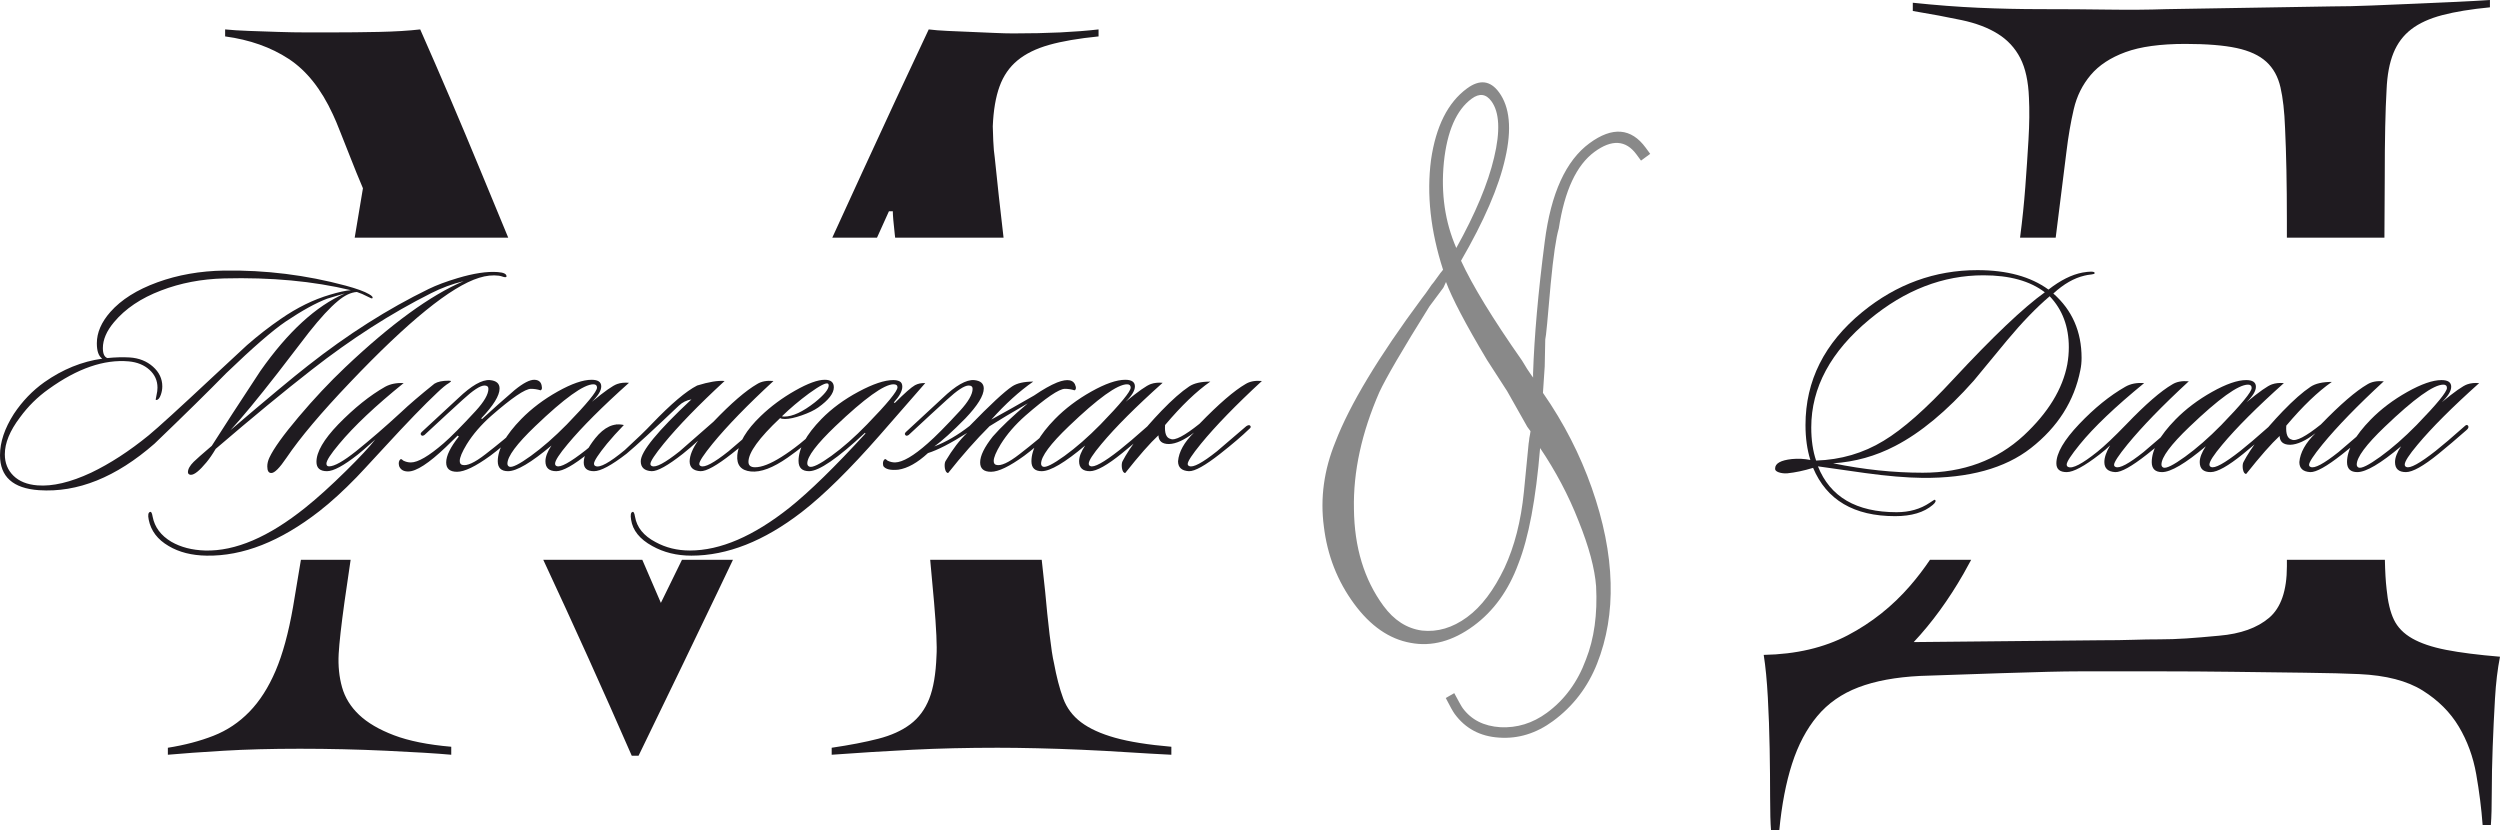 <?xml version="1.0" encoding="UTF-8"?> <svg xmlns="http://www.w3.org/2000/svg" xmlns:xlink="http://www.w3.org/1999/xlink" xmlns:xodm="http://www.corel.com/coreldraw/odm/2003" xml:space="preserve" width="205.277mm" height="68.193mm" version="1.1" style="shape-rendering:geometricPrecision; text-rendering:geometricPrecision; image-rendering:optimizeQuality; fill-rule:evenodd; clip-rule:evenodd" viewBox="0 0 18571.7 6169.49"> <defs> <style type="text/css"> .fil2 {fill:#1F1B20} .fil0 {fill:#898989;fill-rule:nonzero} .fil1 {fill:#1F1B20;fill-rule:nonzero} </style> </defs> <g id="Слой_x0020_1">  <path class="fil0" d="M10741.86 2094.7c-14.24,34.57 -23.57,50.03 -24.39,48.91l-98.85 132.88c-201.34,321.83 -324.33,534.45 -371.77,636.48 -131.68,301.7 -194.91,591.04 -188.86,869.15 3.23,283.64 75.78,523.26 218.79,718.05 78.9,107.46 173.83,168.71 286.73,184.03 114.31,12.56 226.58,-19.9 335.16,-99.63 107.48,-78.9 198.72,-201.03 277.62,-365.78 74.11,-159.51 122.69,-346.79 144.37,-566.01l35.05 -358.24c1.19,-7.76 2.08,-13.59 2.98,-19.42 0.9,-5.83 0.97,-12.77 2.15,-20.54 2.61,-10.52 4.1,-20.24 5.29,-28 1.19,-7.76 2.38,-15.52 3.56,-23.3l-23.83 -32.46 -149.24 -264.29 -150.13 -232.64c-159.77,-266.9 -260.3,-460.14 -304.64,-579.2zm76.46 -252.56c142.62,-256.31 235.44,-479.52 280.73,-671.27 47,-196.46 40.66,-336.53 -20.17,-419.37 -40.28,-54.84 -89.11,-60.34 -146.19,-18.43 -113.07,83.02 -183.01,241.18 -206.78,473.99 -22.35,230.05 8.01,440.35 92.41,635.08zm656.83 880.58l-13.1 195.69c156.31,224.64 276.12,460.58 361.97,704.22 87.2,247.83 135.33,484.7 140.83,708.09 5.87,214.49 -27.84,414.97 -100.83,599.5 -69.56,175.12 -178.79,317.34 -327.68,426.65 -124.26,91.23 -257.74,132.37 -399.3,122.59 -140.74,-8.65 -250.97,-67.27 -330.69,-175.87 -13.15,-17.9 -34.98,-57.02 -66.3,-118.45l63.15 -36.03c32.43,60.61 52.61,97.47 62.48,110.91 64.11,87.31 157.24,134.38 280.2,142.29 123.28,5.99 238.91,-28.94 345.25,-107.03 130.98,-96.16 228.72,-228.21 290.14,-395.64 61.59,-155.48 86.5,-337.44 75.56,-544.77 -9.78,-130.64 -52.57,-292.2 -130.33,-484.93 -74.17,-190.2 -170.66,-370.9 -285.58,-541.51 -31.37,379.67 -85.12,665.51 -161.53,859.44 -73.14,198.41 -184.15,352.27 -333.04,461.59 -154.49,113.42 -311.02,155.99 -467.38,126.07 -158.59,-28.29 -298.71,-125.27 -420.35,-290.95 -124.1,-169.05 -198.27,-359.24 -224.14,-572.84 -28.12,-211.94 0.96,-421.08 85.29,-627.72 105.86,-275.86 320.61,-633.37 643.66,-1068.68 18.57,-23.97 36.03,-47.13 51.54,-70.59 14.4,-22.63 26.79,-38.61 36.33,-49.07 41.71,-58.18 64.24,-88.51 68.71,-91.79 -92.89,-288.44 -122.91,-559.29 -89.45,-816.45 36.15,-248.79 124.9,-425.93 267.07,-530.31 94.04,-69.04 173.11,-59.9 238.04,28.53 79.72,108.59 96.39,272.08 46.11,489.89 -47.74,214.24 -158.1,467.55 -328.31,761.36 83.42,181.67 234.22,429.31 453.52,742.1 27.58,46.95 49.99,82.18 68.07,106.8l13.97 19.03 -0.53 -28.9c8.89,-271.84 37.23,-599.32 86.97,-982.13 45.86,-357.58 156.67,-600.89 332.43,-729.92 170.16,-124.92 309.48,-113.51 417.16,33.15l33.69 45.9 -68.28 50.13 -33.71 -45.9c-78.9,-107.47 -183.28,-113.53 -312.01,-19.02 -133.23,97.81 -221.81,286.89 -264.96,568.39 -20.42,68.41 -40.42,205.42 -60.33,412.99 -22.03,253.93 -34.26,392.14 -40.31,412.07l-4 201.07z"></path> <path class="fil1" d="M3760.48 2057.04c-4.49,2.99 -11.21,2.99 -20.18,0 -13.44,-4.48 -24.65,-7.47 -33.61,-8.97 -46.32,-5.97 -95.62,-0.74 -147.91,15.69 -207.67,64.24 -527.39,323.46 -959.17,777.65 -213.65,224.11 -370.53,410.11 -470.62,558.02 -52.29,77.69 -90.39,115.79 -114.29,114.29 -19.42,0 -29.13,-16.43 -29.13,-49.3 0,-20.92 5.23,-42.58 15.69,-64.99 31.38,-67.23 103.83,-168.08 217.38,-302.54 113.55,-134.47 228.59,-256.98 345.12,-367.54 340.64,-322.71 634.22,-536.35 880.74,-640.94 -85.16,20.92 -165.84,50.8 -242.04,89.64 -297.31,149.4 -593.13,339.15 -887.45,569.23 -203.19,158.37 -440.74,354.09 -712.65,587.16 -23.9,40.33 -47.06,73.95 -69.47,100.84 -50.8,61.26 -88.9,91.88 -114.29,91.88 -4.49,0 -8.22,-0.74 -11.21,-2.23 -7.47,-2.99 -11.2,-8.97 -11.2,-17.93 0,-22.41 14.19,-47.81 42.58,-76.2 17.93,-17.93 62.75,-57.52 134.47,-118.78 85.15,-134.46 205.42,-319.72 360.81,-555.78 204.68,-291.34 413.84,-483.32 627.49,-575.95 -28.39,7.47 -71.72,20.17 -129.98,38.1 -83.67,31.38 -186.76,88.15 -309.27,170.32 -97.11,65.74 -244.27,193.47 -441.48,383.22 -131.48,134.46 -309.27,309.27 -533.37,524.41 -285.36,249.5 -571.47,364.54 -858.32,345.12 -192.73,-13.45 -289.09,-100.11 -289.09,-259.97 0,-97.11 34.36,-199.45 103.08,-307.02 62.75,-94.12 138.2,-172.56 226.35,-235.31 135.95,-95.62 279.39,-153.88 430.28,-174.8 -26.9,-17.93 -40.34,-56.03 -40.34,-114.29 0,-79.19 33.61,-156.88 100.85,-233.07 80.67,-91.13 196.84,-164.34 348.48,-219.62 151.65,-55.28 317.11,-84.42 496.4,-87.4 307.77,-4.48 608.82,32.87 903.14,112.06 82.18,22.41 139.69,43.33 172.56,62.74 23.91,13.45 32.13,23.91 24.65,31.38 -1.49,2.99 -14.19,-1.86 -38.1,-14.57 -23.9,-12.7 -49.3,-23.53 -76.2,-32.5 -44.82,2.99 -91.88,25.4 -141.19,67.24 -58.26,47.81 -129.98,125.49 -215.13,233.06 -76.2,100.11 -153.14,200.2 -230.83,300.3 -152.4,195.72 -269.68,337.65 -351.85,425.8 276.4,-236.06 468.38,-395.92 575.95,-479.59 294.33,-231.57 593.13,-421.32 896.43,-569.23 58.26,-28.38 129.98,-55.28 215.14,-80.67 119.52,-35.85 218.87,-50.8 298.06,-44.82 43.33,2.99 64.99,13.44 64.99,31.38 0,2.99 -0.74,4.48 -2.23,4.48zm-1154.15 98.6c-279.39,-67.23 -593.13,-96.36 -941.24,-87.4 -168.83,4.48 -324.96,34.36 -468.38,89.64 -149.4,56.77 -265.94,135.21 -349.61,235.31 -55.28,65.74 -82.92,129.98 -82.92,192.73 0,41.83 11.21,66.49 33.62,73.95 59.76,-5.97 115.03,-7.46 165.83,-4.48 68.72,4.48 126.24,27.27 172.56,68.35 46.32,41.08 69.47,90.02 69.47,146.79 0,20.92 -3.73,41.83 -11.2,62.75 -8.97,25.4 -20.17,38.1 -33.62,38.1 -1.49,0 -2.99,-0.75 -4.48,-2.24l6.72 -35.85c4.48,-17.93 6.72,-35.85 6.72,-53.79 0,-52.29 -19.8,-96.37 -59.39,-132.22 -39.59,-35.85 -90.76,-56.77 -153.51,-62.75 -183.77,-16.43 -382.48,52.29 -596.12,206.18 -82.18,58.27 -153.14,128.49 -212.91,210.66 -74.7,98.6 -112.05,189.75 -112.05,273.4 0,64.24 21.29,117.29 63.87,159.12 42.58,41.82 101.96,65.74 178.16,71.71 112.06,8.97 245.02,-22.41 398.91,-94.13 140.44,-67.23 283.12,-159.85 428.05,-277.88 67.23,-55.28 227.83,-201.7 481.82,-439.25 135.95,-126.99 218.88,-203.93 248.75,-230.83 82.18,-71.72 165.84,-136.7 251,-194.98 121.01,-83.66 242.78,-143.42 365.29,-179.28 64.24,-19.42 115.79,-30.63 154.63,-33.62zm744.03 676.8c0,1.49 -5.23,5.98 -15.69,13.44 -20.92,11.95 -50.05,35.86 -87.4,71.72 -94.12,88.15 -224.85,223.36 -392.18,405.63 -122.51,132.97 -191.23,206.93 -206.18,221.86 -97.11,100.1 -189.74,184.52 -277.88,253.24 -288.35,224.11 -566.99,333.92 -835.92,329.43 -110.56,-1.49 -204.68,-25.4 -282.37,-71.71 -82.17,-47.81 -131.47,-112.8 -147.9,-194.98 -7.47,-35.85 -3.74,-55.28 11.2,-58.26 7.47,-2.99 13.44,8.96 17.93,35.85 14.94,77.69 61.25,139.69 138.95,186.01 70.21,40.33 153.88,62 251,64.99 224.11,5.98 472.12,-100.1 744.03,-318.22 89.64,-71.72 190.49,-162.85 302.55,-273.41 101.59,-100.1 174.05,-177.79 217.38,-233.06 -67.23,59.76 -110.56,97.11 -129.98,112.05 -104.59,82.18 -180.78,123.26 -228.59,123.26 -52.29,0 -78.44,-23.16 -78.44,-69.47 0,-73.21 53.79,-165.83 161.36,-277.89 119.52,-122.51 236.06,-215.88 349.61,-280.13 38.84,-20.92 84.41,-29.88 136.7,-26.9 -209.17,168.83 -369.02,319.73 -479.59,452.69 -62.75,74.7 -94.12,123.26 -94.12,145.67 0,13.45 6.72,20.18 20.17,20.18 38.85,0 105.33,-37.36 199.45,-112.06 107.57,-86.65 218.88,-183.01 333.91,-289.09 59.77,-56.77 142.68,-127.74 248.76,-212.9 23.9,-14.95 59.01,-22.41 105.33,-22.41 11.95,0 17.93,1.49 17.93,4.48zm674.56 40.34c2.99,13.44 0,22.41 -8.97,26.89 -23.9,-7.46 -47.81,-11.2 -71.71,-11.2 -43.33,0 -141.19,66.48 -293.58,199.45 -76.2,67.23 -137.45,138.2 -183.77,212.9 -34.36,56.77 -51.55,97.86 -51.55,123.26 0,16.43 5.98,26.15 17.93,29.13 34.36,10.46 91.88,-15.69 172.57,-78.44 98.6,-76.2 183.01,-146.41 253.24,-210.65 14.94,-13.44 24.64,-16.44 29.13,-8.97 5.97,10.46 2.24,20.92 -11.21,31.38 -101.59,92.62 -180.03,159.11 -235.31,199.45 -109.06,79.18 -191.24,118.77 -246.52,118.77 -53.79,0 -80.67,-23.15 -80.67,-69.47 0,-49.3 31.38,-113.54 94.12,-192.72l-8.96 -6.73c-28.39,28.39 -57.52,56.78 -87.4,85.16 -126.99,121.02 -220.37,181.53 -280.14,181.53 -34.36,0 -56.77,-13.45 -67.23,-40.34 -5.97,-23.9 -2.24,-41.08 11.21,-51.54 4.48,-1.5 11.2,2.23 20.17,11.2 17.93,8.97 36.6,13.44 56.03,13.44 52.29,0 132.97,-47.05 242.03,-141.18 55.28,-47.81 135.21,-128.49 239.79,-242.04 62.75,-68.72 94.13,-123.26 94.13,-163.59 0,-16.44 -9.72,-24.65 -29.13,-24.65 -31.38,0 -85.16,35.11 -161.36,105.33 -62.75,56.77 -157.63,144.18 -284.61,262.2 -11.95,7.47 -20.18,7.47 -24.65,0 -5.98,-5.98 -4.49,-13.44 4.48,-22.41l271.17 -251c98.6,-94.13 177.04,-138.95 235.31,-134.47 47.81,4.49 71.72,25.4 71.72,62.75 0,52.29 -45.57,126.24 -136.7,221.86l6.72 4.48c25.4,-23.9 64.99,-59.76 118.77,-107.57 40.34,-35.85 81.42,-71.71 123.26,-107.56 64.24,-52.29 113.55,-77.7 147.91,-76.2 32.87,1.5 50.8,18.68 53.79,51.55zm647.67 -29.13c-198.71,177.79 -350.35,329.43 -454.94,454.93 -62.75,74.7 -94.13,123.26 -94.13,145.67 0,8.97 3.74,14.95 11.21,17.93 26.89,13.44 99.36,-26.15 217.38,-118.78 49.3,-38.84 120.26,-99.35 212.9,-181.52 11.95,-11.95 20.92,-12.7 26.89,-2.24 4.49,8.97 0.75,18.68 -11.2,29.14 -74.7,65.74 -144.18,124.75 -208.42,177.03 -110.56,89.65 -190.49,134.47 -239.79,134.47 -53.79,0 -80.67,-24.65 -80.67,-73.95 0,-32.87 14.94,-71.72 44.82,-116.54 -150.9,126.99 -258.47,190.49 -322.71,190.49 -50.8,0 -76.2,-24.65 -76.2,-73.95 0,-89.65 58.26,-194.22 174.8,-313.76 76.2,-77.69 166.21,-145.67 270.05,-203.93 103.83,-58.26 187.87,-87.4 252.12,-87.4 47.81,0 71.72,16.44 71.72,49.31 0,31.38 -23.16,69.47 -69.47,114.29 94.13,-77.69 156.87,-121.77 188.24,-132.22 25.4,-8.96 54.54,-11.95 87.4,-8.96zm-264.45 11.2c-71.71,0 -215.88,103.83 -432.52,311.5 -137.45,131.48 -206.18,224.11 -206.18,277.89 0,10.46 4.48,17.93 13.44,22.41 20.92,8.97 74.32,-17.55 160.23,-79.55 85.9,-62.01 175.17,-140.07 267.8,-234.19 149.4,-153.88 224.11,-245.02 224.11,-273.4 0,-16.44 -8.97,-24.65 -26.9,-24.65zm891.94 277.89c131.47,-137.45 239.79,-230.83 324.95,-280.14 31.38,-19.42 71.72,-26.89 121.02,-22.41 -192.73,177.79 -343.63,333.17 -452.69,466.15 -65.74,80.67 -98.6,130.72 -98.6,150.15 0,7.47 3.73,12.7 11.2,15.69 28.39,13.44 97.11,-23.16 206.18,-109.81 2.99,-2.99 75.45,-64.99 217.38,-186.01 13.44,-8.96 23.16,-10.46 29.13,-4.48 7.47,7.47 5.23,15.69 -6.72,24.65 -52.29,50.8 -124.01,112.05 -215.14,183.77 -112.05,88.15 -189.75,131.47 -233.07,129.98 -53.79,-2.99 -80.67,-27.64 -80.67,-73.95 1.49,-44.83 22.41,-95.62 62.75,-152.4 -38.85,35.86 -76.2,67.98 -112.06,96.37 -112.05,88.15 -189.74,131.47 -233.06,129.98 -53.79,-2.99 -80.68,-27.64 -80.68,-73.95 0,-71.72 125.5,-224.86 376.5,-459.42 -35.85,5.98 -67.23,21.67 -94.13,47.06 -186.75,177.79 -315.98,296.57 -387.7,356.33 -112.06,86.65 -192.73,129.98 -242.04,129.98 -50.79,0 -76.2,-21.67 -76.2,-64.99 0,-47.81 28.39,-107.57 85.16,-179.28 67.24,-83.67 138.2,-116.54 212.91,-98.6 -47.81,49.3 -89.65,95.62 -125.5,138.95 -64.24,79.18 -96.37,128.48 -96.37,147.9 0,8.97 3.74,14.95 11.21,17.93 31.38,14.94 103.83,-24.65 217.38,-118.78 91.13,-83.66 158.36,-148.65 201.69,-194.97 141.94,-147.91 253.99,-242.78 336.17,-284.61 86.65,-26.9 154.62,-38.1 203.93,-33.62 -192.73,177.79 -343.63,333.17 -452.69,466.15 -65.74,80.67 -98.6,130.72 -98.6,150.15 0,7.47 3.74,12.7 11.2,15.69 28.39,13.44 97.11,-23.16 206.18,-109.81 2.99,-2.99 86.65,-76.2 251,-219.62zm894.18 -255.48c0,44.82 -38.85,94.87 -116.54,150.16 -29.88,20.92 -70.59,40.33 -122.14,58.26 -51.55,17.93 -93,26.89 -124.38,26.89 -16.44,0 -28.39,-2.23 -35.85,-6.72 -156.88,147.91 -235.32,256.23 -235.32,324.96 0,26.9 16.44,40.34 49.31,40.34 49.3,0 114.29,-25.4 194.97,-76.2 88.16,-55.28 183.02,-130.73 284.61,-226.35 14.95,-13.44 25.4,-16.43 31.38,-8.97 5.98,7.47 2.24,17.93 -11.2,31.38 -86.65,79.19 -172.57,148.66 -257.73,208.42 -109.06,76.2 -200.2,110.56 -273.4,103.09 -73.21,-7.47 -106.83,-47.81 -100.85,-121.02 8.97,-91.13 67.23,-188.24 174.8,-291.34 74.7,-71.71 159.49,-134.46 254.36,-188.24 94.87,-53.79 168.45,-80.68 220.74,-80.68 44.82,0 67.24,18.68 67.24,56.03zm-42.58 -26.89c-13.44,-10.46 -60.51,13.44 -141.18,71.71 -74.7,55.28 -141.94,112.06 -201.7,170.32 4.48,1.49 10.46,2.24 17.92,2.24 61.26,0 136.71,-35.11 226.35,-105.33 68.72,-55.29 103.09,-97.11 103.09,-125.5 0,-5.98 -1.5,-10.46 -4.49,-13.44zm721.62 -4.49c-7.47,7.47 -120.27,136.7 -338.4,387.71 -222.61,253.98 -416.09,444.47 -580.43,571.46 -279.39,215.14 -552.05,322.71 -817.99,322.71 -109.06,0 -206.18,-23.9 -291.34,-71.71 -92.62,-50.8 -144.92,-115.79 -156.87,-194.98 -5.98,-35.85 -2.24,-55.28 11.2,-58.26 7.47,-2.99 13.44,8.96 17.93,35.85 13.44,79.18 64.24,141.93 152.39,188.24 76.2,41.83 161.36,62.75 255.48,62.75 225.6,0 472.11,-106.08 739.54,-318.22 149.4,-119.52 337.66,-303.3 564.75,-551.31l-4.49 -4.48c-203.19,189.75 -341.39,284.61 -414.59,284.61 -52.29,0 -78.44,-25.4 -78.44,-76.2 0,-91.14 56.78,-194.98 170.32,-311.51 76.2,-77.69 168.08,-145.29 275.65,-202.81 107.57,-57.52 193.48,-86.28 257.73,-86.28 19.42,0 35.48,3.37 48.19,10.09 12.69,6.72 19.04,19.8 19.04,39.22 0,31.38 -20.92,70.21 -62.75,116.54l6.72 4.48c73.21,-73.21 123.26,-117.28 150.16,-132.22 22.41,-11.95 47.81,-17.18 76.2,-15.69zm-235.32 8.97c-70.21,0 -214.39,103.83 -432.52,311.5 -138.95,132.98 -208.42,224.86 -208.42,275.66 0,11.95 5.23,20.17 15.69,24.64 22.41,8.97 76.57,-17.55 162.48,-79.55 85.9,-62.01 174.43,-140.07 265.56,-234.19 150.9,-155.38 226.35,-247.26 226.35,-275.65 0,-14.94 -9.72,-22.41 -29.14,-22.41zm1044.33 82.92c65.74,-44.82 122.52,-76.94 170.32,-96.36 80.67,-31.38 126.99,-20.92 138.95,31.38 2.99,13.44 0,22.41 -8.97,26.89 -23.9,-7.46 -47.81,-11.2 -71.72,-11.2 -43.33,0 -141.18,66.48 -293.57,199.45 -76.2,67.23 -137.45,138.2 -183.77,212.9 -34.37,56.77 -51.55,97.86 -51.55,123.26 0,16.43 5.98,26.15 17.93,29.13 34.36,10.46 91.88,-15.69 172.56,-78.44 98.61,-76.2 183.02,-146.41 253.25,-210.65 14.94,-13.44 24.64,-16.44 29.13,-8.97 5.97,10.46 2.23,20.92 -11.21,31.38 -101.59,92.62 -180.03,159.11 -235.31,199.45 -109.06,79.18 -191.24,118.77 -246.52,118.77 -53.79,0 -80.68,-23.15 -80.68,-69.47 0,-49.3 31.38,-113.54 94.13,-192.72 58.27,-67.24 144.93,-149.4 259.96,-246.52 -116.53,67.23 -211.4,124 -284.61,170.31 -101.59,101.6 -203.93,217.38 -307.02,347.37 -11.95,0 -20.17,-11.95 -24.64,-35.85 -2.99,-22.41 -1.5,-39.59 4.48,-51.54 52.29,-88.16 106.08,-158.37 161.36,-210.66 -122.51,77.69 -219.62,127.74 -291.34,150.15 -77.69,71.72 -150.9,112.8 -219.62,123.26 -58.27,5.98 -95.62,-2.99 -112.06,-26.89 -5.97,-23.9 -2.24,-41.08 11.21,-51.54 4.48,-1.5 11.2,2.23 20.17,11.2 17.93,8.97 36.6,13.44 56.03,13.44 56.77,-1.49 137.45,-48.56 242.03,-141.18 55.28,-47.81 135.21,-128.49 239.79,-242.04 62.75,-68.72 94.13,-123.26 94.13,-163.59 0,-16.44 -9.72,-24.65 -29.13,-24.65 -31.38,0 -85.16,35.11 -161.36,105.33 -62.75,56.77 -157.63,144.18 -284.61,262.2 -11.95,7.47 -20.18,7.47 -24.65,0 -5.98,-5.98 -4.49,-13.44 4.48,-22.41l271.17 -251c98.6,-94.13 177.04,-138.95 235.31,-134.47 47.81,4.49 71.72,25.4 71.72,62.75 0,52.29 -45.57,126.24 -136.7,221.86 -97.11,98.6 -174.06,168.08 -230.83,208.42 86.65,-32.87 174.05,-83.67 262.2,-152.39 152.39,-156.88 257.72,-254.73 315.99,-293.58 35.85,-23.9 88.15,-35.85 156.87,-35.85 -103.09,71.71 -206.93,165.83 -311.5,282.37 106.07,-58.27 212.15,-118.03 318.22,-179.29zm954.69 -94.12c-198.71,177.79 -350.35,329.43 -454.94,454.93 -62.75,74.7 -94.13,123.26 -94.13,145.67 0,8.97 3.74,14.95 11.21,17.93 26.89,13.44 99.36,-26.15 217.38,-118.78 49.3,-38.84 120.26,-99.35 212.9,-181.52 11.95,-11.95 20.92,-12.7 26.89,-2.24 4.49,8.97 0.75,18.68 -11.2,29.14 -74.7,65.74 -144.18,124.75 -208.42,177.03 -110.56,89.65 -190.49,134.47 -239.79,134.47 -53.79,0 -80.67,-24.65 -80.67,-73.95 0,-32.87 14.94,-71.72 44.82,-116.54 -150.9,126.99 -258.47,190.49 -322.71,190.49 -50.8,0 -76.2,-24.65 -76.2,-73.95 0,-89.65 58.26,-194.22 174.8,-313.76 76.2,-77.69 166.21,-145.67 270.05,-203.93 103.83,-58.26 187.87,-87.4 252.12,-87.4 47.81,0 71.72,16.44 71.72,49.31 0,31.38 -23.16,69.47 -69.47,114.29 94.13,-77.69 156.87,-121.77 188.24,-132.22 25.4,-8.96 54.54,-11.95 87.4,-8.96zm-264.45 11.2c-71.71,0 -215.88,103.83 -432.52,311.5 -137.45,131.48 -206.18,224.11 -206.18,277.89 0,10.46 4.48,17.93 13.44,22.41 20.92,8.97 74.32,-17.55 160.23,-79.55 85.9,-62.01 175.17,-140.07 267.8,-234.19 149.4,-153.88 224.11,-245.02 224.11,-273.4 0,-16.44 -8.97,-24.65 -26.9,-24.65zm282.37 302.55c-4.48,61.25 8.97,95.62 40.34,103.08 31.38,14.95 103.09,-22.41 215.14,-112.05 143.42,-147.91 257.72,-246.52 342.88,-295.82 31.38,-19.42 71.72,-26.89 121.01,-22.41 -192.72,177.79 -343.62,333.17 -452.69,466.15 -65.74,80.67 -98.6,130.72 -98.6,150.15 0,7.47 3.74,12.7 11.21,15.69 28.38,13.44 97.11,-23.16 206.18,-109.81 2.99,-2.99 75.45,-64.99 217.38,-186.01 13.44,-8.96 23.15,-10.46 29.13,-4.48 7.47,7.47 5.23,15.69 -6.72,24.65 -52.29,50.8 -124.01,112.05 -215.14,183.77 -112.06,88.15 -189.75,131.47 -233.07,129.98 -53.79,-2.99 -80.67,-27.64 -80.67,-73.95 5.97,-70.22 45.56,-141.19 118.77,-212.91 -71.71,55.28 -133.72,83.67 -186.01,85.16 -50.79,0 -76.94,-21.66 -78.43,-64.99 -61.26,56.77 -143.43,150.15 -246.52,280.13 -11.95,0 -20.18,-11.95 -24.65,-35.85 -2.99,-22.41 -1.49,-39.59 4.48,-51.54 55.29,-106.08 151.65,-230.83 289.1,-374.26 79.18,-82.17 147.9,-142.67 206.18,-181.52 35.85,-23.9 88.15,-35.85 156.87,-35.85 -103.08,71.71 -215.14,179.28 -336.16,322.71z"></path> <path class="fil1" d="M15560.4 2029.29c0,4.51 -6.77,7.53 -20.3,9.03 -25.58,3 -43.63,6.02 -54.16,9.02 -78.21,18.06 -155.67,62.43 -232.39,133.12 139.89,123.35 209.84,282.79 209.84,478.33 0,31.59 -3.01,61.67 -9.03,90.25 -45.13,230.13 -167.72,423.42 -367.78,579.86 -192.53,150.42 -461.02,224.13 -805.49,221.11 -120.34,-1.5 -262.48,-13.53 -426.44,-36.1 -117.32,-16.55 -233.9,-33.09 -349.72,-49.64 90.25,227.14 285.04,340.7 584.37,340.7 94.76,0 176.75,-23.31 245.94,-69.94 24.07,-16.55 36.85,-24.07 38.35,-22.56 10.53,7.53 5.27,20.31 -15.8,38.36 -64.68,55.65 -157.94,83.48 -279.77,83.48 -305.35,0 -508.41,-119.58 -609.19,-358.75 -69.19,21.06 -133.12,34.6 -191.78,40.61 -24.07,1.51 -45.51,-1.12 -64.31,-7.9 -18.8,-6.77 -27.45,-16.17 -25.95,-28.2 0,-37.6 41.36,-60.91 124.09,-69.94 46.64,-4.51 92.51,-2.25 137.63,6.77 -24.07,-76.71 -36.1,-163.2 -36.1,-259.47 0,-329.42 140.64,-609.19 421.92,-839.33 254.21,-207.58 539.25,-311.37 855.13,-311.37 219.61,0 395.6,48.14 527.96,144.4 88.74,-69.19 172.98,-111.31 252.71,-126.34 25.57,-4.51 46.63,-6.78 63.18,-6.78 19.55,0 28.58,3.76 27.07,11.28zm-203.06 676.88c7.53,-42.11 11.28,-84.23 11.28,-126.35 0,-153.42 -47.38,-279.77 -142.14,-379.05 -99.28,84.23 -205.33,194.03 -318.13,329.42 -82.74,99.27 -164.71,198.55 -245.94,297.82 -200.05,225.63 -394.84,387.33 -584.37,485.1 -144.4,75.21 -297.82,118.08 -460.27,128.61 227.13,46.63 448.99,69.95 665.6,69.95 300.84,0 551.28,-92.51 751.33,-277.52 180.51,-168.48 288.05,-344.46 322.65,-527.97zm-166.97 -534.73c-109.81,-84.24 -261.73,-126.35 -455.76,-126.35 -300.84,0 -582.87,109.05 -846.11,327.16 -288.8,239.16 -433.2,506.9 -433.2,803.22 0,93.27 12.04,175.24 36.11,245.94 183.5,-6.02 350.47,-54.91 500.89,-146.65 142.9,-85.74 315.13,-237.67 516.69,-455.77 294.82,-317.38 521.95,-533.23 681.39,-647.55zm1069.47 661.08c-194.04,179 -345.96,335.43 -455.77,469.3 -66.18,81.23 -99.27,131.62 -99.27,151.17 0,7.53 3.75,12.79 11.28,15.8 28.58,13.53 97.77,-23.31 207.58,-110.56 3,-3.01 75.96,-65.43 218.85,-187.27 13.54,-9.03 23.32,-10.53 29.34,-4.51 7.52,7.52 5.26,15.8 -6.78,24.82 -52.65,51.14 -124.84,112.82 -216.6,185.01 -112.82,88.74 -191.03,132.37 -234.66,130.87 -54.15,-3.01 -81.23,-27.83 -81.23,-74.46 0,-34.6 14.29,-75.96 42.87,-124.1 -19.56,19.56 -45.88,42.12 -78.97,67.69 -112.81,87.24 -194.03,130.87 -243.68,130.87 -51.14,0 -76.71,-21.81 -76.71,-65.44 0,-75.21 56.4,-172.22 169.22,-291.06 112.81,-118.83 227.13,-211.33 342.95,-277.52 39.11,-22.56 85.74,-31.58 139.89,-27.08 -215.1,175.99 -374.53,327.91 -478.32,455.77 -64.68,79.72 -97.02,129.37 -97.02,148.92 0,9.03 3.76,15.05 11.28,18.05 31.58,15.05 103.79,-22.56 216.6,-112.81 52.65,-42.12 124.1,-109.81 214.35,-203.06 142.9,-148.92 257.22,-248.19 342.96,-297.83 31.58,-19.55 72.2,-27.08 121.84,-22.56zm706.21 13.53c-200.06,179 -352.73,331.68 -458.02,458.03 -63.18,75.21 -94.77,124.09 -94.77,146.65 0,9.03 3.76,15.05 11.28,18.05 27.08,13.53 100.03,-26.32 218.86,-119.59 49.64,-39.1 121.09,-100.03 214.35,-182.75 12.03,-12.03 21.06,-12.78 27.08,-2.26 4.51,9.03 0.75,18.81 -11.28,29.34 -75.21,66.18 -145.15,125.59 -209.84,178.24 -111.31,90.25 -191.78,135.38 -241.41,135.38 -54.16,0 -81.23,-24.83 -81.23,-74.46 0,-33.09 15.04,-72.21 45.13,-117.32 -151.93,127.85 -260.22,191.78 -324.91,191.78 -51.13,0 -76.71,-24.83 -76.71,-74.46 0,-90.25 58.66,-195.55 175.99,-315.88 76.71,-78.21 167.34,-146.65 271.88,-205.32 104.54,-58.66 189.15,-87.99 253.83,-87.99 48.14,0 72.21,16.54 72.21,49.63 0,31.59 -23.31,69.94 -69.94,115.07 94.76,-78.21 157.94,-122.59 189.53,-133.12 25.57,-9.03 54.9,-12.03 87.99,-9.03zm-266.24 11.28c-72.21,0 -217.36,104.54 -435.47,313.63 -138.38,132.37 -207.57,225.63 -207.57,279.77 0,10.53 4.51,18.05 13.53,22.56 21.06,9.02 74.83,-17.68 161.32,-80.09 86.49,-62.43 176.37,-141.02 269.62,-235.79 150.42,-154.92 225.63,-246.68 225.63,-275.26 0,-16.55 -9.02,-24.83 -27.07,-24.83zm284.28 304.6c-4.51,61.67 9.03,96.27 40.61,103.79 31.59,15.05 103.79,-22.56 216.61,-112.81 144.4,-148.92 259.47,-248.19 345.21,-297.83 31.58,-19.55 72.2,-27.08 121.84,-22.56 -194.04,179 -345.96,335.43 -455.77,469.3 -66.19,81.23 -99.27,131.62 -99.27,151.17 0,7.53 3.75,12.79 11.28,15.8 28.58,13.53 97.77,-23.31 207.57,-110.56 3.01,-3.01 75.97,-65.43 218.86,-187.27 13.54,-9.03 23.31,-10.53 29.33,-4.51 7.53,7.52 5.27,15.8 -6.77,24.82 -52.65,51.14 -124.84,112.82 -216.6,185.01 -112.82,88.74 -191.03,132.37 -234.66,130.87 -54.15,-3.01 -81.23,-27.83 -81.23,-74.46 6.02,-70.69 45.88,-142.15 119.59,-214.35 -72.21,55.65 -134.62,84.23 -187.28,85.74 -51.13,0 -77.46,-21.81 -78.96,-65.44 -61.67,57.16 -144.4,151.17 -248.19,282.04 -12.03,0 -20.31,-12.03 -24.82,-36.1 -3.01,-22.56 -1.51,-39.86 4.51,-51.89 55.66,-106.8 152.68,-232.39 291.06,-376.8 79.72,-82.74 148.91,-143.65 207.58,-182.76 36.1,-24.07 88.74,-36.1 157.94,-36.1 -103.79,72.2 -216.61,180.5 -338.44,324.9zm1432.73 -315.88c-200.06,179 -352.73,331.68 -458.02,458.03 -63.18,75.21 -94.77,124.09 -94.77,146.65 0,9.03 3.76,15.05 11.28,18.05 27.08,13.53 100.03,-26.32 218.86,-119.59 49.64,-39.1 121.09,-100.03 214.35,-182.75 12.03,-12.03 21.06,-12.78 27.08,-2.26 4.51,9.03 0.75,18.81 -11.28,29.34 -75.21,66.18 -145.15,125.59 -209.84,178.24 -111.31,90.25 -191.78,135.38 -241.41,135.38 -54.16,0 -81.23,-24.83 -81.23,-74.46 0,-33.09 15.04,-72.21 45.13,-117.32 -151.93,127.85 -260.22,191.78 -324.91,191.78 -51.13,0 -76.71,-24.83 -76.71,-74.46 0,-90.25 58.66,-195.55 175.99,-315.88 76.71,-78.21 167.34,-146.65 271.88,-205.32 104.54,-58.66 189.15,-87.99 253.83,-87.99 48.14,0 72.21,16.54 72.21,49.63 0,31.59 -23.31,69.94 -69.94,115.07 94.76,-78.21 157.94,-122.59 189.53,-133.12 25.57,-9.03 54.9,-12.03 87.99,-9.03zm-266.24 11.28c-72.21,0 -217.36,104.54 -435.47,313.63 -138.38,132.37 -207.57,225.63 -207.57,279.77 0,10.53 4.51,18.05 13.53,22.56 21.06,9.02 74.83,-17.68 161.32,-80.09 86.49,-62.43 176.37,-141.02 269.62,-235.79 150.42,-154.92 225.63,-246.68 225.63,-275.26 0,-16.55 -9.02,-24.83 -27.07,-24.83z"></path> <path class="fil2" d="M8701.6 5606.79c-100.93,-4.95 -209.07,-11.14 -324.43,-18.56 -115.34,-7.42 -229.5,-13.61 -342.44,-18.56 -112.94,-4.95 -223.49,-8.66 -331.63,-11.13 -108.13,-2.48 -205.47,-3.71 -291.98,-3.71 -225.9,0 -437.37,4.94 -634.43,14.84 -197.06,9.9 -396.53,22.27 -598.39,37.11l0 -51.95c134.59,-19.8 249.93,-42.06 346.06,-66.8 96.12,-24.73 175.42,-60.61 237.9,-107.62 62.48,-47 109.34,-110.09 140.58,-189.26 31.24,-79.16 49.26,-185.55 54.07,-319.14 4.8,-69.27 -1.19,-201.62 -18.02,-397.07 -8.66,-100.6 -18.28,-206.13 -28.85,-316.57l828.48 0c8.61,82.2 17.23,161.74 25.85,238.64 9.62,108.86 20.43,214 32.45,315.43 12.01,101.44 22.82,171.94 32.43,211.53 19.23,103.9 42.05,191.73 68.49,263.47 26.44,71.74 70.89,131.12 133.38,178.13 62.48,47 146.58,85.35 252.33,115.03 105.74,29.68 245.12,51.95 418.15,66.8l0 59.38zm-2051.79 -3841.38l-2.91 -25.41c-9.6,-84.11 -14.41,-141.02 -14.41,-170.7l-28.83 0c-31.07,68.54 -60.61,133.91 -88.6,196.12l-332.24 0c74.2,-162.11 148.39,-323.96 222.58,-485.57 165.81,-361.2 330.43,-714.97 493.85,-1061.32 38.44,4.95 85.31,8.66 140.57,11.13 55.28,2.48 112.95,4.95 173.04,7.43 60.07,2.47 117.75,4.95 173.02,7.42 55.29,2.47 102.13,3.71 140.59,3.71 129.76,0 246.33,-2.47 349.65,-7.42 103.34,-4.95 198.26,-12.37 284.77,-22.27l0 51.95c-148.99,14.85 -271.55,35.87 -367.68,63.09 -96.14,27.21 -174.23,65.56 -234.3,115.04 -60.08,49.48 -104.54,113.8 -133.38,192.97 -28.83,79.16 -45.65,178.12 -50.47,296.87 0,19.8 1.21,55.67 3.6,107.62 2.41,51.96 6.02,92.78 10.82,122.46 18.9,186.72 40.76,385.69 65.6,596.89l-805.27 0zm-1204.85 2392.97c-37.01,77.76 -76.13,159.77 -117.39,246.06 -148.99,311.72 -343.65,714.97 -583.96,1209.76l-50.47 0c-213.53,-488.9 -432.7,-974.18 -657.5,-1455.82l735.7 0c46.27,108.25 92.3,215.01 138.08,320.28 52.01,-105.51 104.27,-212.26 156.76,-320.28l378.78 0zm-2840.19 0c-16.06,105.16 -31.27,209.45 -45.62,312.86 -24.03,173.18 -38.45,301.82 -43.26,385.93 -4.8,89.07 3.61,171.94 25.24,248.63 21.62,76.69 63.68,144.73 126.16,204.1 62.48,59.38 148.99,110.09 259.54,152.15 110.55,42.06 252.32,70.5 425.35,85.35l0 59.38c-110.54,-9.9 -271.56,-19.8 -483.03,-29.68 -211.48,-9.9 -425.37,-14.85 -641.64,-14.85 -211.49,0 -400.13,4.95 -565.94,14.85 -165.83,9.89 -303.99,19.79 -414.55,29.68l0 -51.95c124.96,-19.8 237.9,-49.48 338.83,-89.07 100.94,-39.58 189.85,-98.96 266.75,-178.12 76.92,-79.17 141.8,-180.6 194.67,-304.3 52.87,-123.69 96.12,-282.03 129.76,-474.99l58.42 -349.97 369.3 0zm30.14 -2392.97l61.23 -366.82c-33.66,-79.17 -64.89,-155.86 -93.73,-230.08 -24.02,-59.38 -48.06,-119.98 -72.09,-181.84 -24.03,-61.85 -43.25,-107.62 -57.68,-137.3 -86.52,-188.03 -195.86,-325.33 -328.03,-411.92 -132.18,-86.59 -289.58,-142.25 -472.22,-166.99l0 -51.95c48.07,4.95 106.94,8.66 176.62,11.13 69.7,2.48 141.8,4.95 216.3,7.43 74.49,2.47 145.39,3.71 212.67,3.71 67.28,0 124.96,0 173.03,0 124.96,0 246.31,-1.24 364.08,-3.71 117.75,-2.48 219.87,-8.66 306.39,-18.56 149,336.45 297.99,685.29 446.98,1046.48 68.7,166.54 137.65,333.34 206.86,500.41l-1140.43 0z"></path> <path class="fil2" d="M17716.55 4158.39c1.76,88.33 5.98,160.78 12.63,217.33 9.06,95.12 27.18,171 54.36,227.62 27.18,56.63 72.48,103.06 135.89,139.29 63.42,36.24 147.22,64.55 251.4,84.93 104.19,20.38 237.81,37.37 400.88,50.96 -18.11,90.59 -30.57,194.78 -37.36,312.55 -6.79,117.77 -12.46,236.67 -16.99,356.71 -4.52,120.04 -6.79,232.15 -6.79,336.34 0,104.18 -2.26,185.72 -6.79,244.6l-61.15 0c-9.06,-122.3 -24.92,-248 -47.56,-377.09 -22.65,-129.1 -65.68,-246.87 -129.1,-353.32 -63.41,-106.45 -152.87,-195.92 -268.38,-268.39 -115.5,-72.47 -272.92,-113.24 -472.23,-122.3 -95.12,-4.53 -229.88,-7.93 -404.27,-10.19 -174.4,-2.27 -353.32,-4.53 -536.78,-6.8 -183.46,-2.26 -357.85,-3.39 -523.19,-3.39 -165.33,0 -284.23,0 -356.71,0 -104.19,0 -189.11,0 -254.79,0 -65.68,0 -143.82,1.13 -234.41,3.39 -90.6,2.27 -207.24,5.66 -349.93,10.2 -142.68,4.53 -343.13,11.33 -601.32,20.38 -181.19,9.06 -334.07,37.37 -458.64,84.93 -124.57,47.56 -226.49,118.91 -305.76,214.03 -79.27,95.12 -141.55,212.9 -186.85,353.32 -45.3,140.42 -77.01,305.76 -95.12,496l-61.16 0c-4.52,-54.36 -6.79,-137.02 -6.79,-248 0,-110.97 -1.13,-231.01 -3.39,-360.11 -2.26,-129.09 -6.79,-255.93 -13.59,-380.5 -6.79,-124.57 -16.99,-229.88 -30.58,-315.94 240.08,-4.53 448.45,-53.22 625.1,-146.08 176.66,-92.86 330.67,-215.17 462.03,-366.91 52.84,-61.04 102.2,-125.56 148.07,-193.55l306.02 0c-18.49,34.86 -37.36,69.18 -56.61,102.96 -110.98,193.65 -234.41,363.51 -370.3,508.46l1386.1 -13.59c95.12,0 176.65,-1.13 244.6,-3.39 67.95,-2.27 133.63,-3.4 197.05,-3.4 63.41,0 129.09,-2.26 197.05,-6.79 67.94,-4.52 149.48,-11.32 244.6,-20.38 158.54,-13.59 281.98,-57.75 370.31,-132.5 88.33,-74.74 132.5,-202.7 132.5,-382.76l0 -48.6 727.98 0zm-2710.22 -2392.97l1.61 -12.41c15.86,-122.3 28.32,-243.47 37.37,-363.51 9.06,-120.04 16.99,-237.81 23.78,-353.32 6.79,-115.5 7.93,-218.56 3.39,-309.16 -4.53,-122.3 -26.05,-220.82 -64.55,-295.56 -38.5,-74.74 -93.99,-134.76 -166.47,-180.06 -72.47,-45.3 -161.93,-79.27 -268.38,-101.92 -106.45,-22.65 -227.62,-45.3 -363.51,-67.94l0 -61.16c172.12,18.12 335.2,30.58 489.21,37.37 154.01,6.79 308.02,10.19 462.03,10.19 181.2,0 348.79,1.14 502.8,3.4 154.01,2.26 296.69,1.13 428.06,-3.4l1229.82 -20.38c90.59,0 190.24,-2.26 298.96,-6.79 108.71,-4.52 217.42,-9.06 326.14,-13.59 108.71,-4.52 210.63,-9.06 305.75,-13.59 95.13,-4.52 176.66,-9.06 244.61,-13.59l0 54.36c-140.42,13.59 -258.2,32.84 -353.32,57.76 -95.12,24.92 -172.13,60.02 -231.02,105.32 -58.88,45.3 -103.05,104.19 -132.49,176.65 -29.45,72.48 -46.43,163.07 -50.96,271.79 -4.53,77.01 -7.93,169.87 -10.2,278.58 -2.26,108.71 -3.39,235.54 -3.39,380.5l-2.4 440.47 -724.62 0 0 -130.18c0,-266.12 -4.53,-494.88 -13.59,-685.12 -4.53,-122.3 -15.86,-223.09 -33.97,-301.22 -18.12,-79.27 -53.22,-142.69 -105.32,-190.25 -52.09,-47.56 -125.7,-81.53 -220.82,-101.92 -95.13,-20.38 -221.96,-30.58 -380.5,-30.58 -185.72,0 -334.08,20.38 -445.05,61.15 -110.98,40.78 -197.05,97.39 -258.2,169.87 -61.15,72.48 -103.06,156.27 -125.7,253.66 -22.65,97.39 -40.77,202.7 -54.36,315.94l-79.92 638.65 -264.82 0z"></path> </g> </svg> 